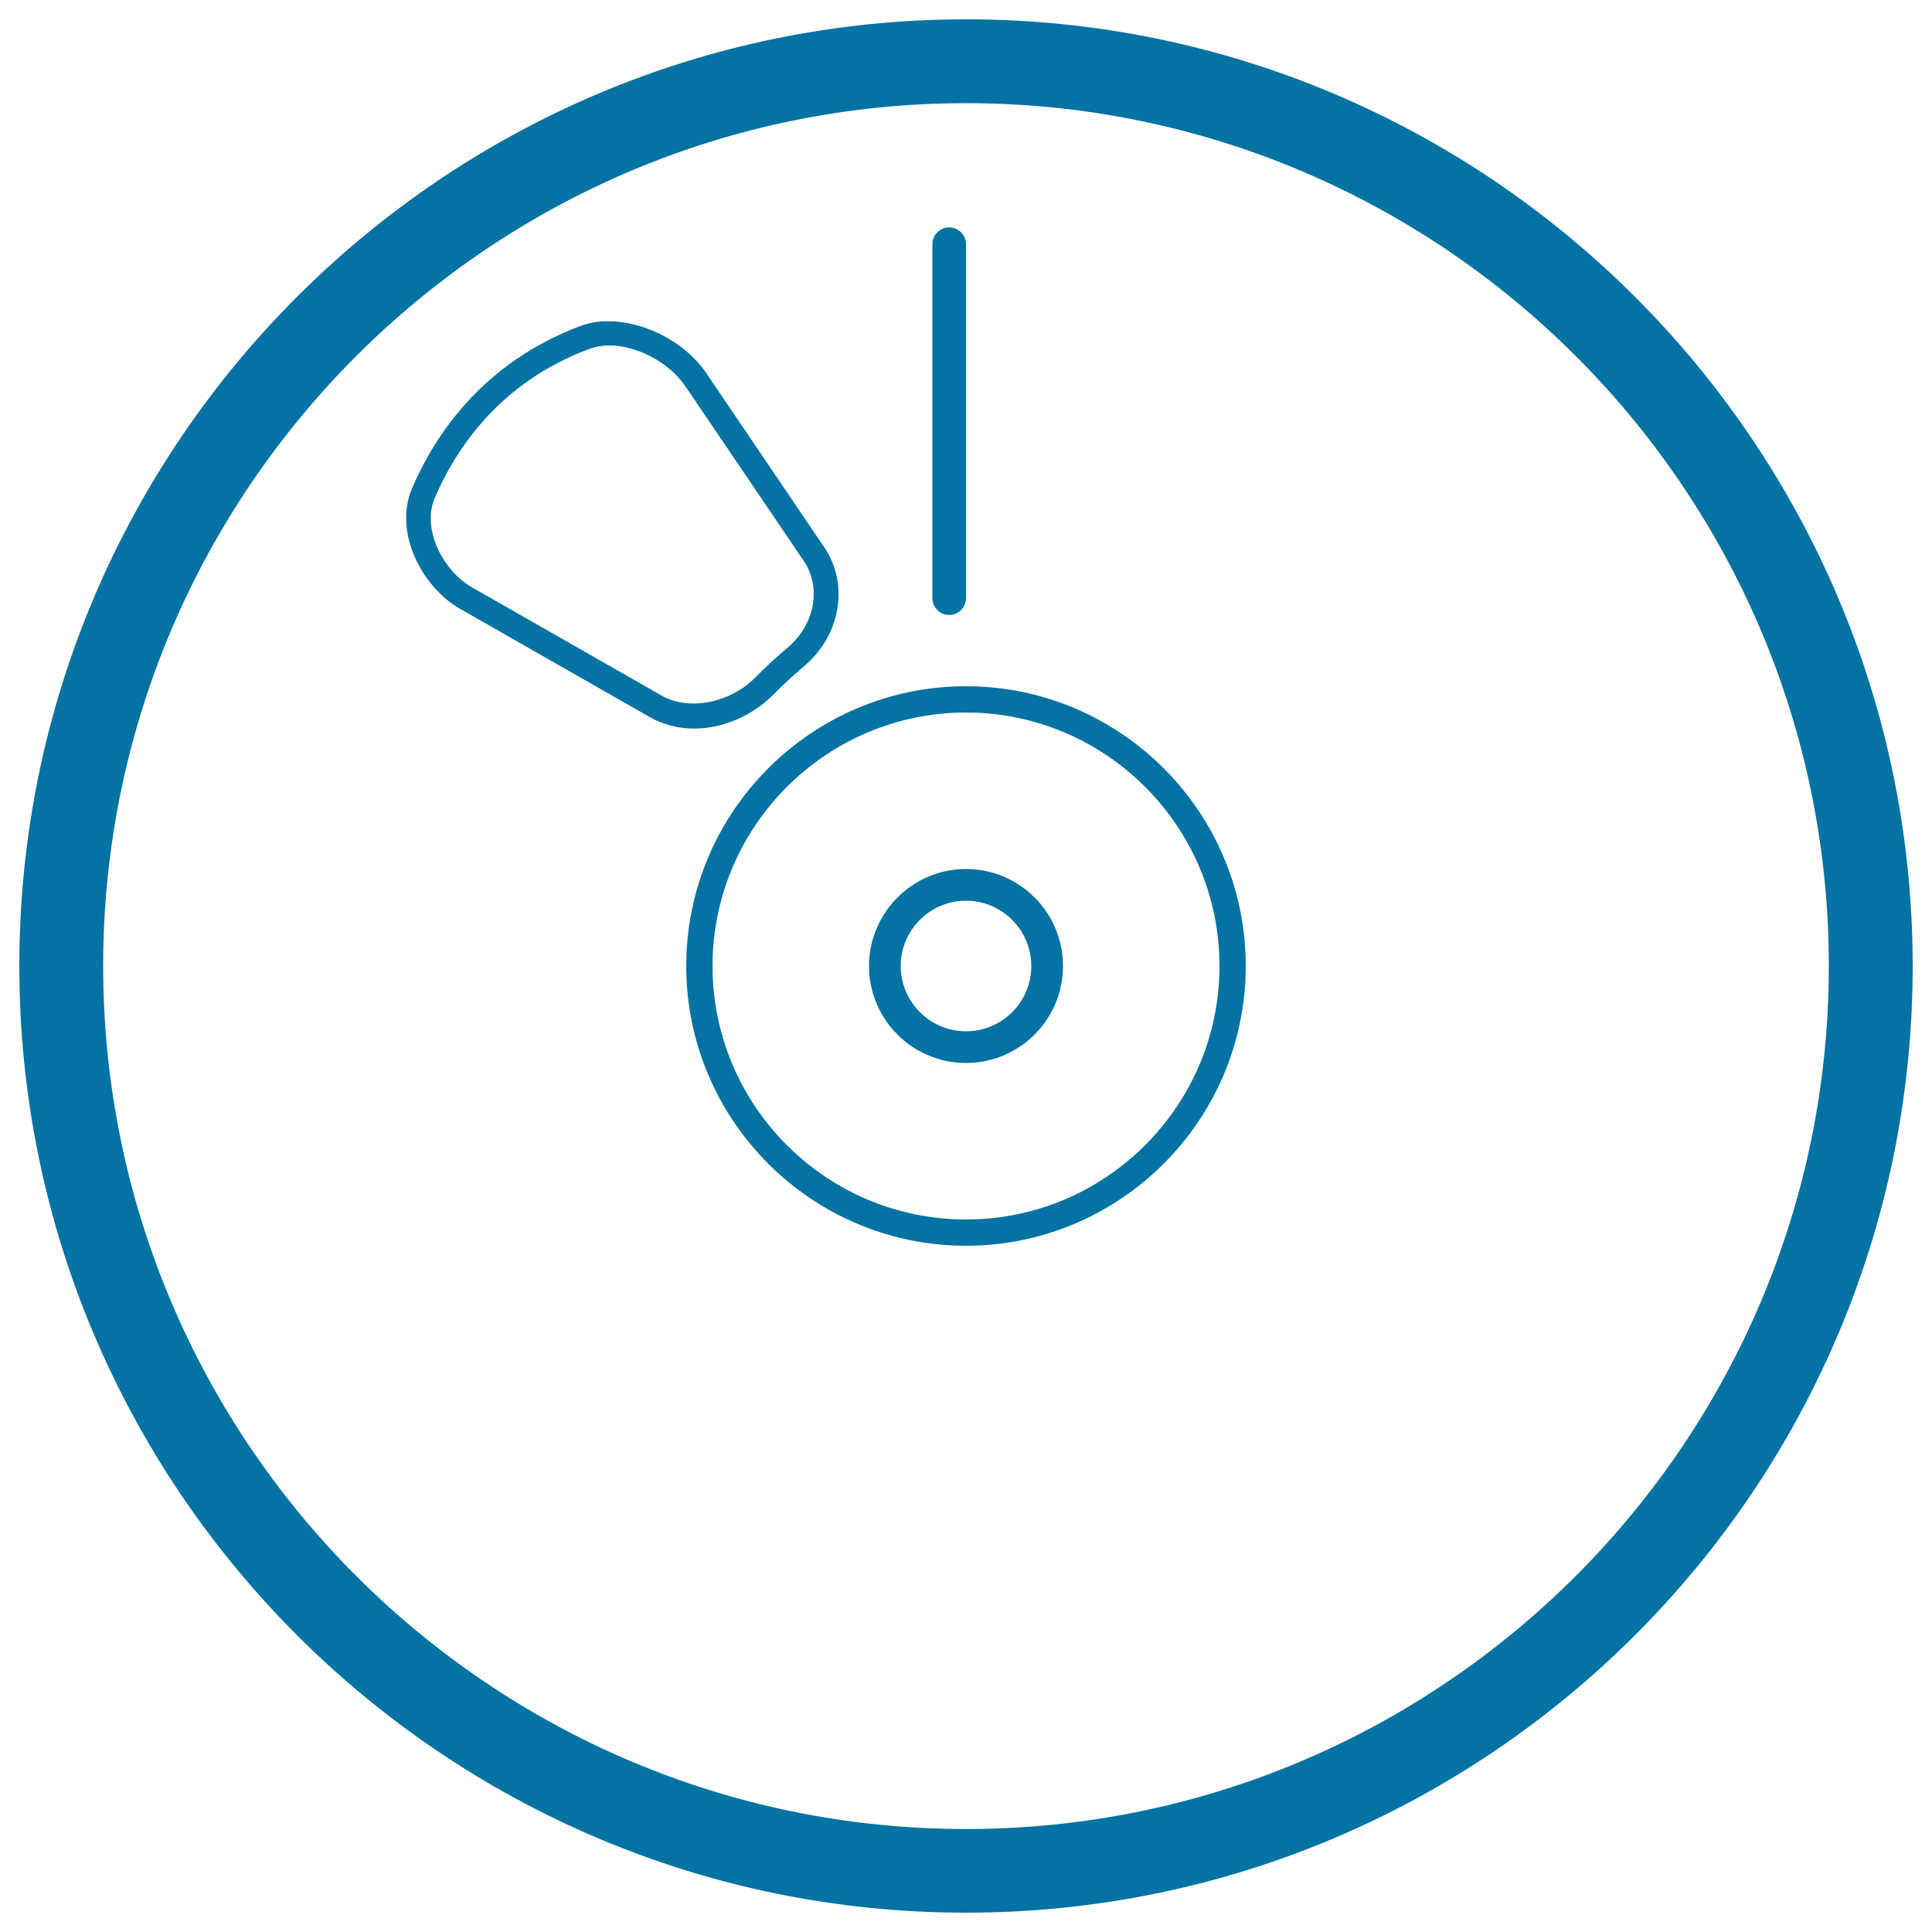 <svg xmlns="http://www.w3.org/2000/svg" viewBox="0 0 1000 1000" style="fill:#0273a2">
<title>Burn Compact Disk SVG icon</title>
<g><path d="M238.1,315.1l98.1,56c7,4,14.8,6,23.1,6c14.8,0,30.1-6.6,40.9-17.5c5.1-5.2,10.5-10.1,16-14.8c19-16,23.4-42.5,10.4-61.6l-61.2-90.3c-13.7-20.2-44.1-32-64.9-24.2c-50.3,18.9-75.2,56-87.2,84C203.5,275.5,218.5,304,238.1,315.1z M225.1,257.6c11-25.6,33.8-59.8,79.9-77c3.1-1.1,6.6-1.8,10.3-1.8c14.5,0,31.2,8.9,39.5,21.2l61.2,90.3c9.3,13.7,5.8,32.9-8.1,44.7c-5.8,4.9-11.5,10.1-16.9,15.6c-13,13.2-34.3,17.6-48.6,9.4l-98.1-56C229.5,295.6,218,273.9,225.1,257.6z M500,990c270.2,0,490-219.8,490-490c0-270.2-219.8-490-490-490S10,229.8,10,500C10,770.2,229.8,990,500,990z M500,53.4c246.3,0,446.6,200.3,446.6,446.6c0,246.3-200.4,446.7-446.6,446.7S53.4,746.3,53.4,500C53.4,253.7,253.7,53.4,500,53.4z M449.8,500c0,27.7,22.5,50.2,50.2,50.2s50.2-22.5,50.2-50.2s-22.5-50.2-50.2-50.2C472.3,449.8,449.8,472.4,449.8,500z M500,533.8c-18.6,0-33.8-15.2-33.8-33.8c0-18.6,15.2-33.8,33.8-33.8c18.6,0,33.8,15.2,33.8,33.8C533.8,518.7,518.6,533.8,500,533.8z M491.3,318.3c4.8,0,8.7-3.9,8.7-8.7V126.4c0-4.8-3.9-8.7-8.7-8.7s-8.7,3.9-8.7,8.7v183.3C482.7,314.5,486.5,318.3,491.3,318.3z M355.2,500c0,79.9,65,144.8,144.8,144.8s144.8-65,144.8-144.8s-65-144.8-144.8-144.8S355.2,420.1,355.2,500z M631.2,500c0,72.3-58.8,131.2-131.2,131.2S368.8,572.3,368.8,500S427.7,368.8,500,368.8S631.2,427.7,631.2,500z"/></g>
</svg>